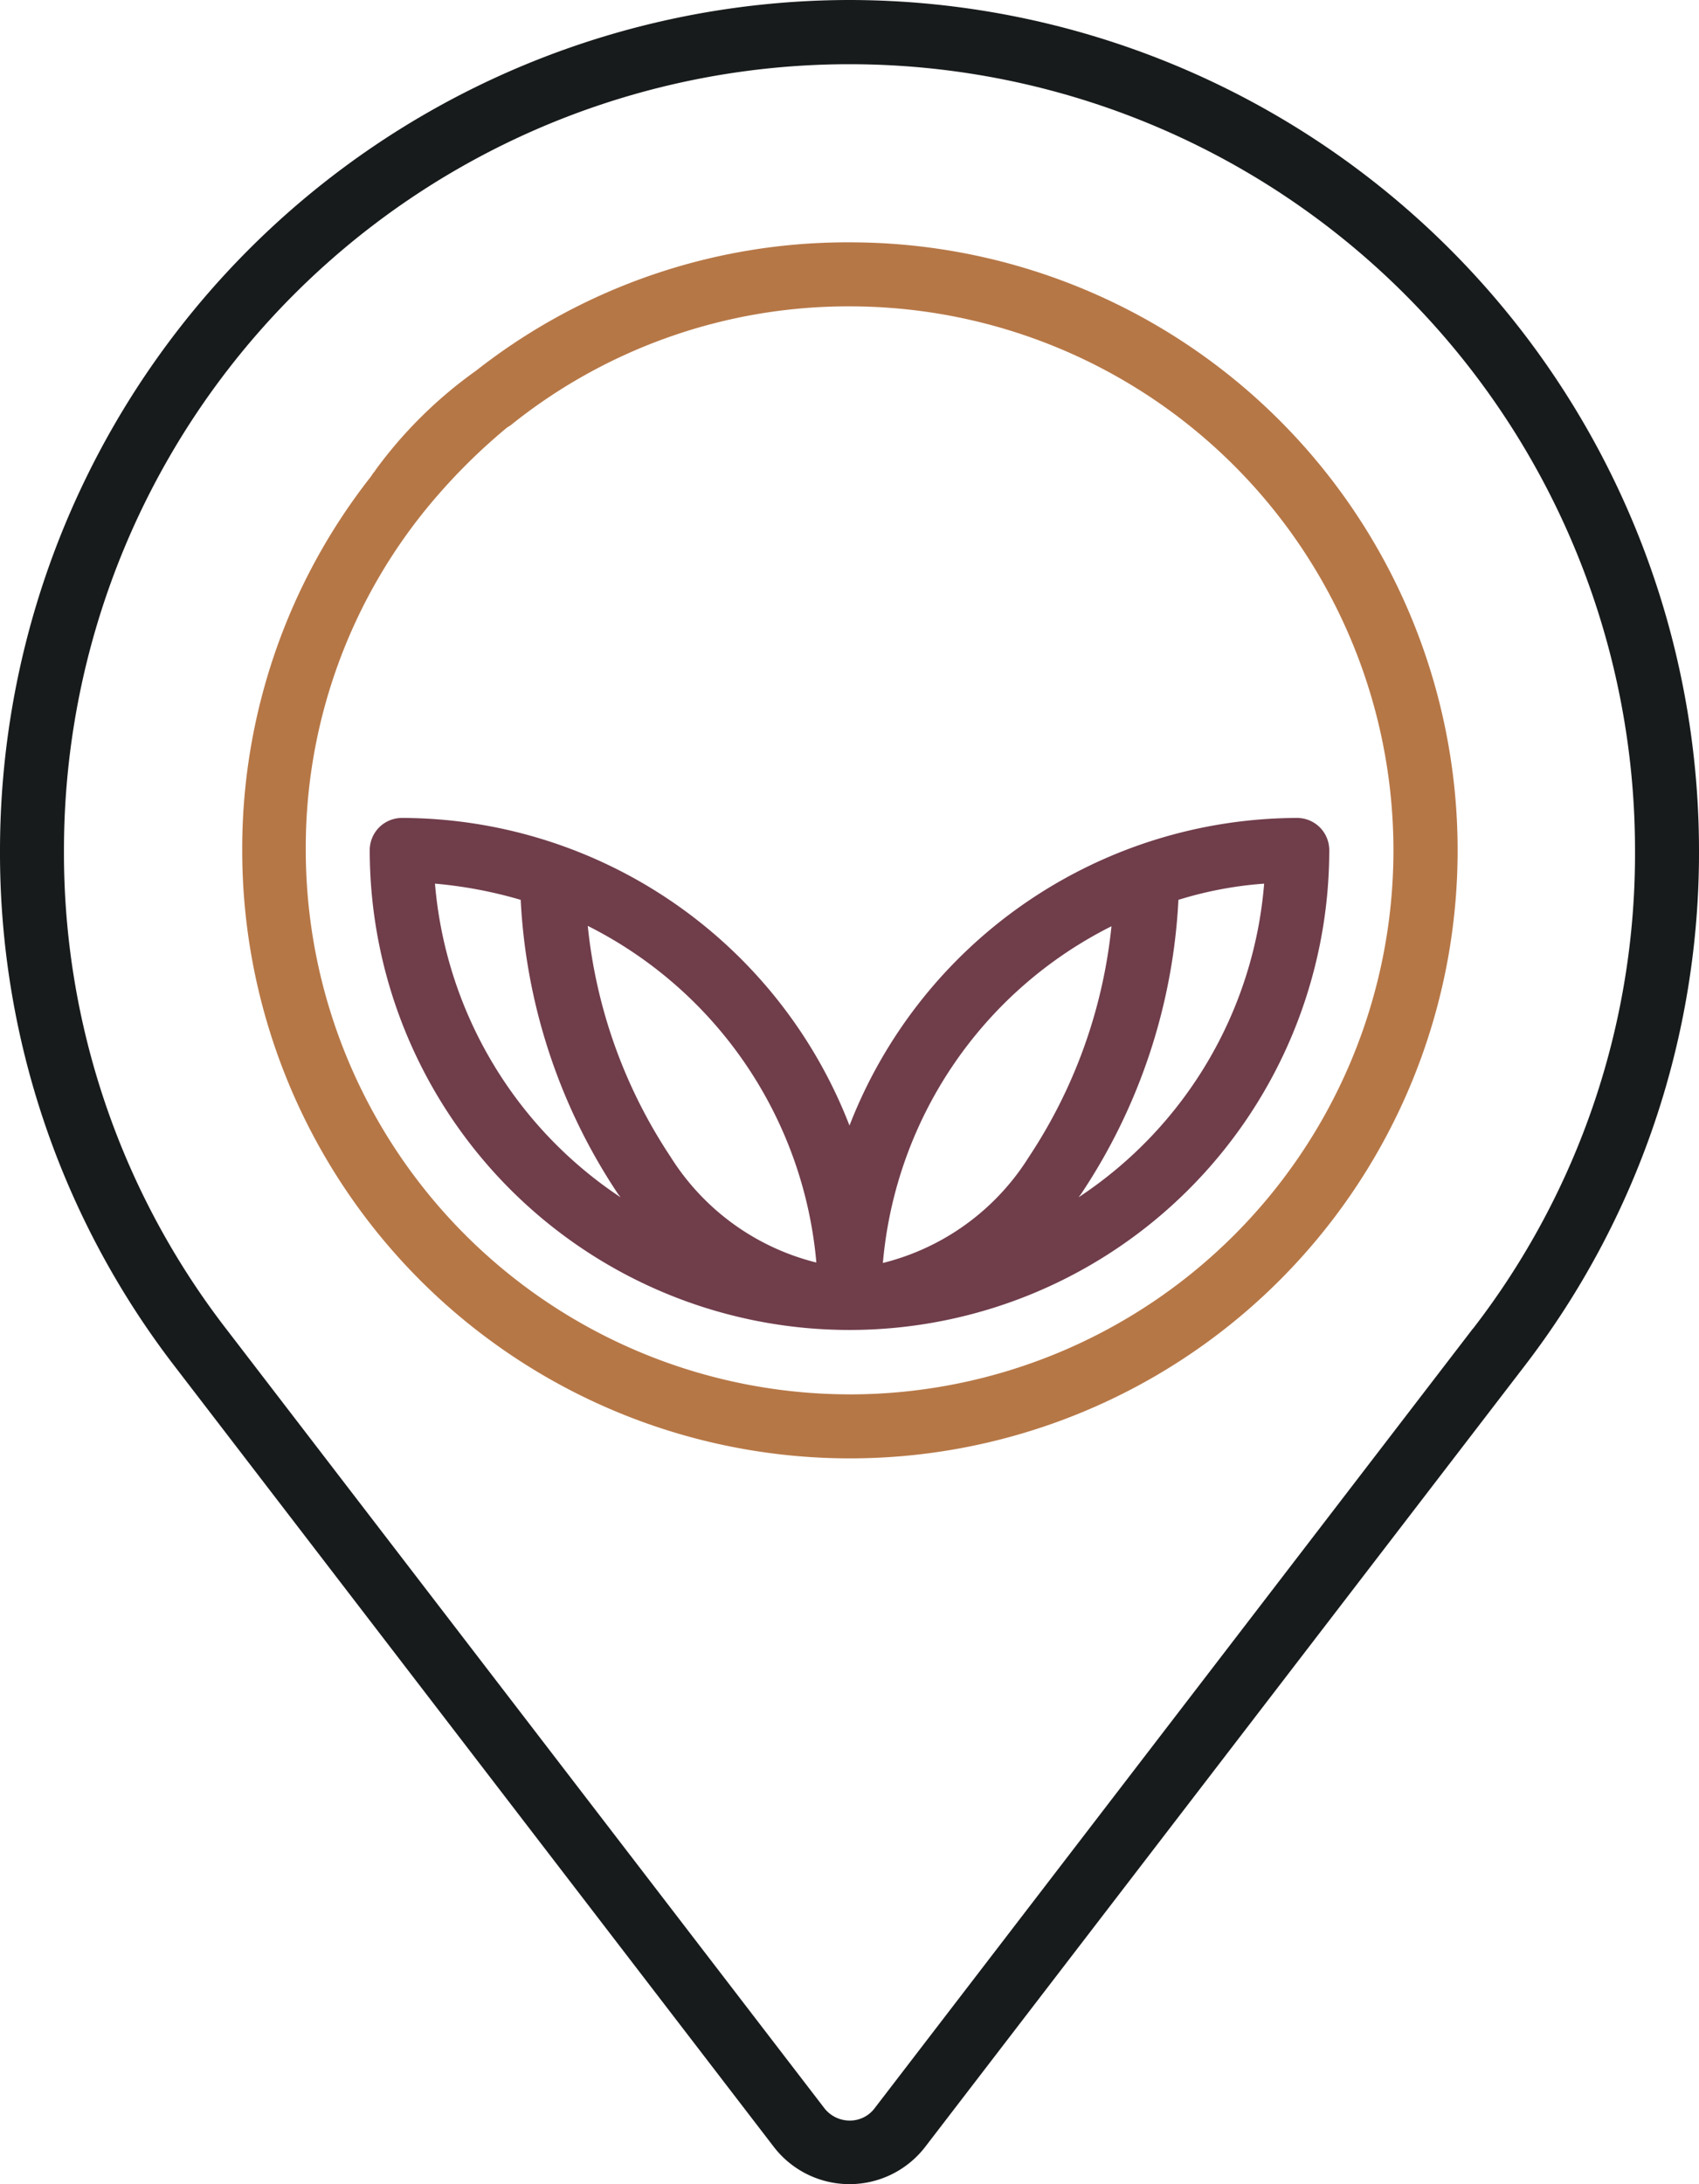 <?xml version="1.0" encoding="UTF-8"?>
<svg xmlns="http://www.w3.org/2000/svg" width="70.045" height="90" viewBox="0 0 70.045 90">
  <g id="source-locale" transform="translate(-56.8 0)">
    <path id="Tracé_326" data-name="Tracé 326" d="M91.822,0A35.06,35.06,0,0,0,56.8,35.022a34.663,34.663,0,0,0,7.226,21.309L88.693,88.453a3.939,3.939,0,0,0,6.259,0l24.667-32.122a34.7,34.7,0,0,0,7.226-21.309A35.06,35.06,0,0,0,91.822,0Zm25.7,54.749L92.86,86.87a1.274,1.274,0,0,1-1.037.51,1.325,1.325,0,0,1-1.037-.51L66.118,54.749A32.074,32.074,0,0,1,59.437,35.04a32.385,32.385,0,1,1,64.77-.018A31.979,31.979,0,0,1,117.527,54.749Z" transform="translate(0 0)" fill="#181b1c"></path>
    <path id="Tracé_327" data-name="Tracé 327" d="M163.279,204.376A19.827,19.827,0,0,0,144.819,191.7a1.328,1.328,0,0,0-1.319,1.319,19.779,19.779,0,0,0,39.559,0,1.328,1.328,0,0,0-1.319-1.319A19.852,19.852,0,0,0,163.279,204.376Zm-17.089-9.969a18.183,18.183,0,0,1,3.534.668,23.988,23.988,0,0,0,4.009,12.114c.035.053.07.088.106.141A17.241,17.241,0,0,1,146.19,194.408ZM155.9,205.66a21,21,0,0,1-3.411-9.512,17.21,17.21,0,0,1,9.424,13.872A9.92,9.92,0,0,1,155.9,205.66Zm24.474-11.252a17.129,17.129,0,0,1-7.648,12.922c.035-.053.07-.088.105-.141a23.988,23.988,0,0,0,4.009-12.114A15.7,15.7,0,0,1,180.369,194.408Zm-6.294,1.758a21.073,21.073,0,0,1-3.411,9.512,9.92,9.92,0,0,1-6.013,4.36A17.185,17.185,0,0,1,174.074,196.166Z" transform="translate(-71.457 -157.996)" fill="#703d4b"></path>
    <path id="Tracé_328" data-name="Tracé 328" d="M138.636,56.8a24.777,24.777,0,0,0-15.4,5.292h0a18.19,18.19,0,0,0-4.149,4.1c0,.018-.018.018-.018.035a1.341,1.341,0,0,0-.141.193c-.018.018-.035.053-.053.07h0A24.818,24.818,0,0,0,113.6,81.871,25.054,25.054,0,1,0,138.636,56.8Zm0,47.47A22.443,22.443,0,0,1,116.22,81.854a22.11,22.11,0,0,1,4.905-13.995,24.476,24.476,0,0,1,3.393-3.428c.053-.035.088-.053.141-.088a22.212,22.212,0,0,1,13.995-4.905,22.416,22.416,0,1,1-.018,44.833Z" transform="translate(-46.814 -46.814)" fill="#b67746"></path>
  </g>
</svg>
